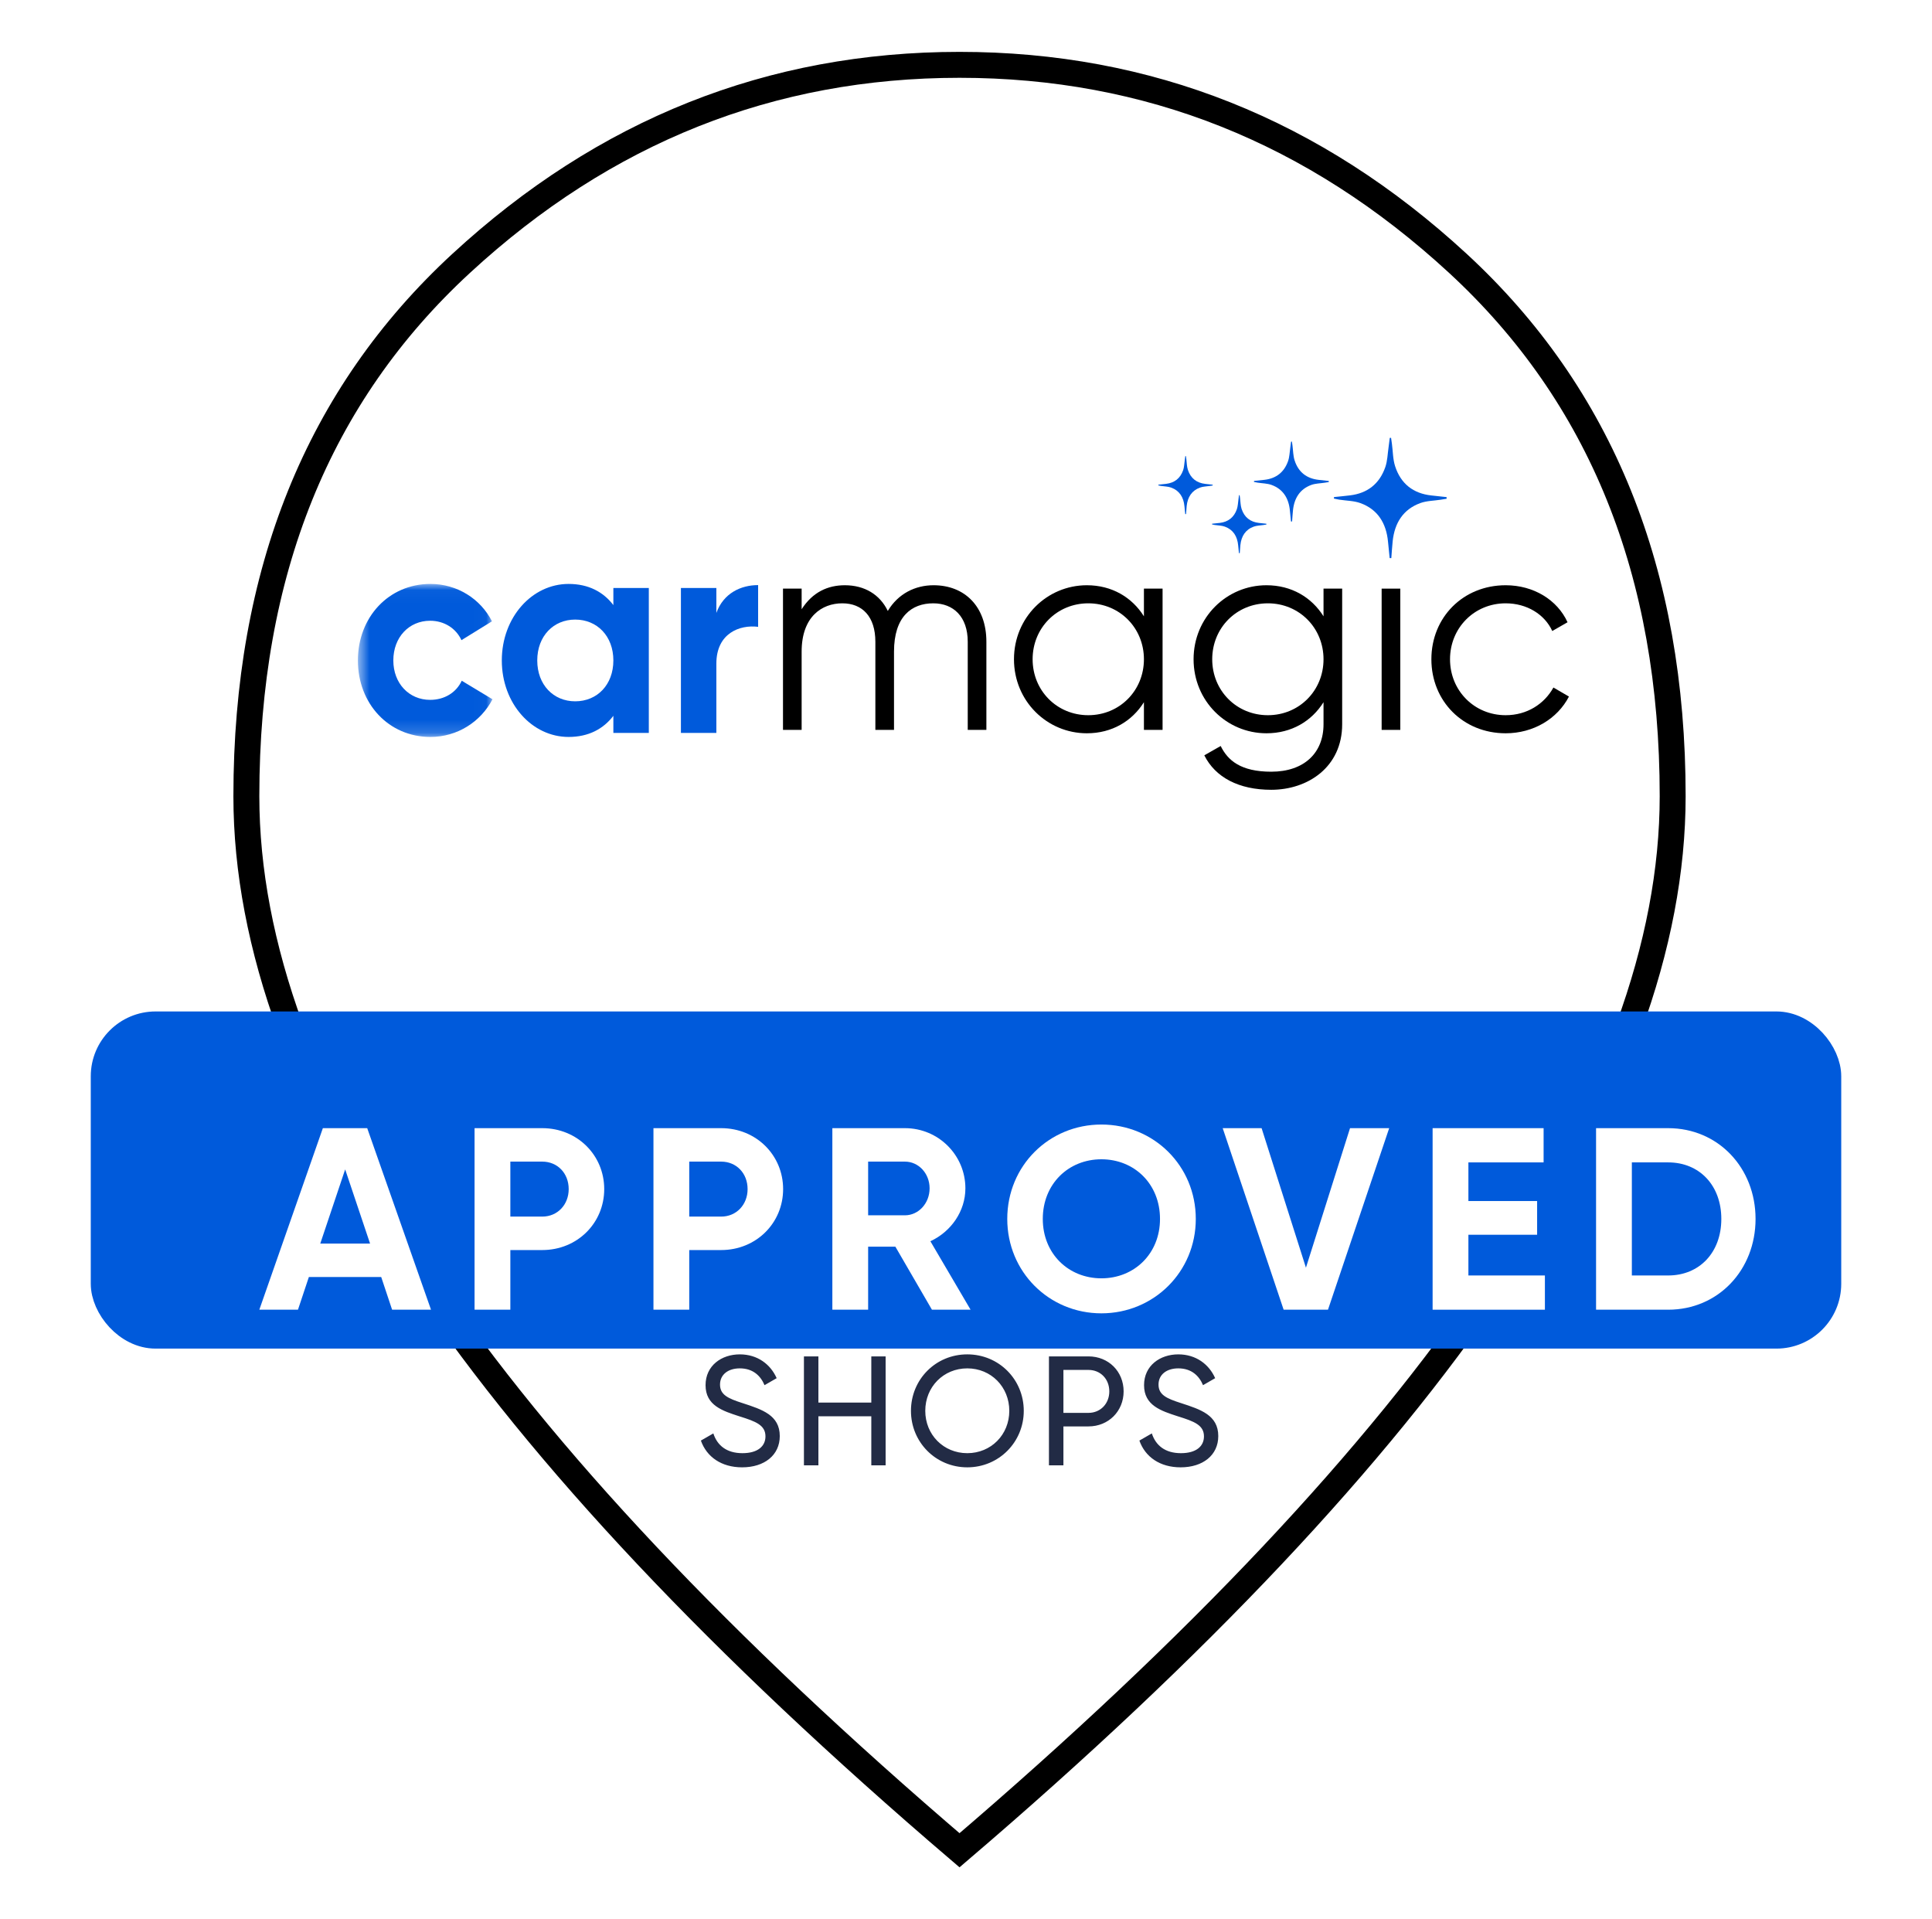 <svg width="149" height="148" viewBox="0 0 149 148" fill="none" xmlns="http://www.w3.org/2000/svg">
<g filter="url(#filter0_d_14563_40922)">
<path d="M74 138.686C55.581 122.947 41.84 108.351 32.741 94.902C23.533 81.293 19 68.799 19 57.4C19 40.135 24.543 26.476 35.566 16.31C46.646 6.091 59.444 1 74 1C88.556 1 101.354 6.091 112.435 16.31C123.457 26.476 129 40.135 129 57.4C129 68.799 124.467 81.293 115.259 94.902C106.16 108.351 92.419 122.947 74 138.686Z" fill="white" stroke="black" stroke-width="2"/>
<rect x="8" y="75" width="133" height="24" rx="4" fill="#005ADB" stroke="#005ADB" stroke-width="2"/>
<g filter="url(#filter1_d_14563_40922)">
<path d="M27.24 94H30.24L25.32 80H21.9L17 94H19.98L20.82 91.48H26.4L27.24 94ZM21.7 88.9L23.62 83.18L25.54 88.9H21.7Z" fill="white"/>
<path d="M38.819 80H33.599V94H36.359V89.4H38.819C41.519 89.4 43.599 87.32 43.599 84.7C43.599 82.08 41.519 80 38.819 80ZM38.819 86.82H36.359V82.58H38.819C39.999 82.58 40.859 83.48 40.859 84.7C40.859 85.9 39.999 86.82 38.819 86.82Z" fill="white"/>
<path d="M52.616 80H47.396V94H50.156V89.4H52.616C55.316 89.4 57.396 87.32 57.396 84.7C57.396 82.08 55.316 80 52.616 80ZM52.616 86.82H50.156V82.58H52.616C53.796 82.58 54.656 83.48 54.656 84.7C54.656 85.9 53.796 86.82 52.616 86.82Z" fill="white"/>
<path d="M68.873 94H71.853L68.753 88.72C70.353 87.98 71.453 86.4 71.453 84.64C71.453 82.08 69.373 80 66.793 80H61.193V94H63.953V89.14H66.053L68.873 94ZM63.953 82.58H66.793C67.833 82.58 68.693 83.48 68.693 84.64C68.693 85.8 67.833 86.72 66.793 86.72H63.953V82.58Z" fill="white"/>
<path d="M81.942 94.28C85.982 94.28 89.222 91.08 89.222 87C89.222 82.9 85.982 79.72 81.942 79.72C77.902 79.72 74.682 82.9 74.682 87C74.682 91.08 77.902 94.28 81.942 94.28ZM81.942 91.58C79.402 91.58 77.422 89.68 77.422 87C77.422 84.3 79.402 82.4 81.942 82.4C84.482 82.4 86.462 84.3 86.462 87C86.462 89.68 84.482 91.58 81.942 91.58Z" fill="white"/>
<path d="M95.997 94H99.417L104.137 80H101.117L97.717 90.76L94.297 80H91.297L95.997 94Z" fill="white"/>
<path d="M110.246 91.36V88.22H115.546V85.62H110.246V82.64H116.046V80H107.486V94H116.146V91.36H110.246Z" fill="white"/>
<path d="M125.652 80H120.092V94H125.652C129.512 94 132.392 90.94 132.392 87C132.392 83.06 129.512 80 125.652 80ZM125.652 91.36H122.852V82.64H125.652C128.072 82.64 129.752 84.42 129.752 87C129.752 89.58 128.072 91.36 125.652 91.36Z" fill="white"/>
</g>
<mask id="mask0_14563_40922" style="mask-type:luminance" maskUnits="userSpaceOnUse" x="27" y="41" width="11" height="12">
<path fill-rule="evenodd" clip-rule="evenodd" d="M27.601 41.031H37.983V52.831H27.601V41.031Z" fill="white"/>
</mask>
<g mask="url(#mask0_14563_40922)">
<path fill-rule="evenodd" clip-rule="evenodd" d="M27.601 46.932C27.601 43.602 29.974 41.031 33.195 41.031C35.271 41.031 37.072 42.194 37.941 43.914L35.589 45.367C35.165 44.45 34.254 43.87 33.174 43.87C31.542 43.87 30.334 45.143 30.334 46.932C30.334 48.697 31.542 49.971 33.174 49.971C34.275 49.971 35.186 49.412 35.61 48.496L37.983 49.926C37.072 51.669 35.271 52.831 33.195 52.831C29.974 52.831 27.601 50.262 27.601 46.932" fill="#005ADB"/>
</g>
<path fill-rule="evenodd" clip-rule="evenodd" d="M47.304 46.932C47.304 45.054 46.054 43.78 44.359 43.78C42.684 43.78 41.434 45.054 41.434 46.932C41.434 48.809 42.684 50.083 44.359 50.083C46.054 50.083 47.304 48.809 47.304 46.932V46.932ZM50.038 41.344V52.519H47.304V51.2C46.541 52.206 45.397 52.831 43.85 52.831C41.032 52.831 38.701 50.262 38.701 46.932C38.701 43.602 41.032 41.031 43.85 41.031C45.397 41.031 46.541 41.656 47.304 42.663V41.344H50.038Z" fill="#005ADB"/>
<path fill-rule="evenodd" clip-rule="evenodd" d="M58.468 41.121V44.339C57.048 44.161 55.247 44.831 55.247 47.178V52.52H52.514V41.344H55.247V43.266C55.798 41.746 57.133 41.121 58.468 41.121" fill="#005ADB"/>
<path fill-rule="evenodd" clip-rule="evenodd" d="M102.884 34.332C103.297 34.289 103.711 34.251 104.123 34.2C105.44 34.041 106.383 33.333 106.84 32.016C107.005 31.538 107.014 30.999 107.09 30.488C107.125 30.249 107.152 30.009 107.182 29.769C107.216 29.767 107.249 29.766 107.282 29.765C107.304 29.917 107.327 30.07 107.348 30.224C107.425 30.8 107.419 31.406 107.593 31.949C108.036 33.325 109.009 34.053 110.374 34.206C110.77 34.25 111.167 34.292 111.563 34.335C111.565 34.377 111.566 34.419 111.568 34.461C111.41 34.486 111.252 34.513 111.095 34.538C110.573 34.619 110.024 34.618 109.534 34.797C108.228 35.274 107.554 36.313 107.405 37.744C107.36 38.174 107.336 38.607 107.302 39.039C107.26 39.039 107.217 39.04 107.174 39.041C107.132 38.623 107.086 38.206 107.048 37.787C106.914 36.336 106.244 35.282 104.923 34.8C104.411 34.613 103.835 34.618 103.29 34.532C103.149 34.51 103.01 34.475 102.871 34.447C102.875 34.409 102.88 34.371 102.884 34.332" fill="#005ADB"/>
<path fill-rule="evenodd" clip-rule="evenodd" d="M93.481 36.387C93.68 36.366 93.88 36.348 94.079 36.324C94.714 36.247 95.168 35.905 95.389 35.27C95.469 35.04 95.473 34.78 95.51 34.533C95.527 34.419 95.539 34.303 95.554 34.187L95.602 34.185C95.613 34.259 95.624 34.333 95.634 34.406C95.671 34.684 95.668 34.976 95.752 35.238C95.966 35.902 96.435 36.253 97.093 36.327C97.284 36.348 97.475 36.368 97.666 36.389C97.667 36.41 97.668 36.43 97.668 36.45C97.592 36.463 97.517 36.475 97.441 36.487C97.189 36.526 96.924 36.526 96.688 36.612C96.058 36.842 95.733 37.343 95.661 38.033C95.639 38.24 95.628 38.449 95.612 38.657C95.591 38.658 95.571 38.658 95.551 38.658C95.53 38.457 95.508 38.256 95.49 38.054C95.425 37.354 95.102 36.846 94.465 36.613C94.217 36.523 93.94 36.525 93.677 36.484C93.609 36.473 93.542 36.456 93.475 36.442C93.477 36.424 93.479 36.406 93.481 36.387" fill="#005ADB"/>
<path fill-rule="evenodd" clip-rule="evenodd" d="M89.339 33.376C89.538 33.355 89.738 33.337 89.937 33.312C90.572 33.236 91.027 32.894 91.247 32.259C91.326 32.029 91.331 31.769 91.368 31.522C91.385 31.407 91.397 31.291 91.412 31.175C91.428 31.175 91.444 31.174 91.46 31.173C91.471 31.248 91.482 31.321 91.492 31.395C91.529 31.673 91.526 31.965 91.61 32.227C91.824 32.89 92.293 33.241 92.951 33.316C93.142 33.337 93.334 33.357 93.524 33.378C93.525 33.398 93.526 33.418 93.527 33.438C93.451 33.451 93.374 33.464 93.299 33.475C93.047 33.515 92.782 33.514 92.546 33.601C91.916 33.83 91.591 34.331 91.519 35.021C91.497 35.229 91.486 35.437 91.47 35.646C91.449 35.646 91.429 35.647 91.409 35.647C91.388 35.445 91.366 35.244 91.347 35.042C91.283 34.343 90.959 33.834 90.323 33.602C90.076 33.512 89.798 33.514 89.535 33.473C89.467 33.462 89.4 33.445 89.333 33.431L89.339 33.376Z" fill="#005ADB"/>
<path fill-rule="evenodd" clip-rule="evenodd" d="M96.716 33.087C96.99 33.058 97.265 33.033 97.538 33C98.412 32.895 99.039 32.423 99.342 31.549C99.452 31.232 99.457 30.875 99.508 30.535C99.532 30.377 99.549 30.217 99.57 30.058C99.592 30.057 99.614 30.056 99.636 30.055C99.65 30.157 99.666 30.258 99.679 30.36C99.73 30.743 99.727 31.145 99.843 31.505C100.137 32.419 100.783 32.902 101.688 33.004C101.951 33.033 102.215 33.061 102.478 33.09C102.479 33.118 102.48 33.145 102.481 33.174C102.376 33.191 102.272 33.208 102.167 33.225C101.821 33.279 101.455 33.278 101.13 33.396C100.264 33.713 99.816 34.403 99.717 35.352C99.687 35.639 99.671 35.926 99.649 36.212L99.564 36.214C99.536 35.936 99.506 35.659 99.48 35.381C99.391 34.418 98.946 33.718 98.07 33.398C97.729 33.274 97.347 33.277 96.985 33.22C96.892 33.205 96.799 33.183 96.707 33.164C96.71 33.138 96.713 33.113 96.716 33.087" fill="#005ADB"/>
<path d="M71.998 41.132C70.604 41.132 69.275 41.764 68.469 43.114C67.859 41.851 66.682 41.132 65.157 41.132C63.85 41.132 62.673 41.655 61.824 42.984V41.393H60.386V52.287H61.824V46.252C61.824 43.55 63.392 42.526 64.961 42.526C66.508 42.526 67.51 43.55 67.51 45.489V52.287H68.948V46.252C68.948 43.55 70.299 42.526 71.976 42.526C73.523 42.526 74.634 43.55 74.634 45.489V52.287H76.072V45.489C76.072 42.766 74.395 41.132 71.998 41.132Z" fill="black"/>
<path d="M88.222 41.393V43.528C87.307 42.069 85.76 41.132 83.821 41.132C80.749 41.132 78.2 43.615 78.2 46.84C78.2 50.064 80.749 52.548 83.821 52.548C85.76 52.548 87.307 51.611 88.222 50.152V52.287H89.66V41.393H88.222ZM83.93 51.154C81.511 51.154 79.638 49.258 79.638 46.84C79.638 44.422 81.511 42.526 83.93 42.526C86.348 42.526 88.222 44.422 88.222 46.84C88.222 49.258 86.348 51.154 83.93 51.154Z" fill="black"/>
<path d="M102.073 41.393V43.528C101.158 42.069 99.611 41.132 97.672 41.132C94.6 41.132 92.051 43.615 92.051 46.84C92.051 50.064 94.6 52.548 97.672 52.548C99.611 52.548 101.158 51.611 102.073 50.152V51.851C102.073 54.073 100.569 55.511 98.042 55.511C95.689 55.511 94.687 54.64 94.142 53.529L92.879 54.248C93.728 55.947 95.537 56.906 98.042 56.906C100.853 56.906 103.511 55.163 103.511 51.851V41.393H102.073ZM97.781 51.154C95.362 51.154 93.489 49.258 93.489 46.84C93.489 44.422 95.362 42.526 97.781 42.526C100.199 42.526 102.073 44.422 102.073 46.84C102.073 49.258 100.199 51.154 97.781 51.154Z" fill="black"/>
<path d="M106.555 52.287H107.993V41.393H106.555V52.287Z" fill="black"/>
<path d="M116.121 52.548C118.256 52.548 120.108 51.437 121.001 49.716L119.803 49.019C119.105 50.282 117.776 51.154 116.121 51.154C113.702 51.154 111.829 49.258 111.829 46.84C111.829 44.422 113.702 42.526 116.121 42.526C117.755 42.526 119.127 43.376 119.715 44.661L120.892 43.986C120.108 42.265 118.278 41.132 116.121 41.132C112.831 41.132 110.391 43.615 110.391 46.84C110.391 50.064 112.831 52.548 116.121 52.548Z" fill="black"/>
</g>
<path d="M57.234 113.156C55.638 113.156 54.498 112.352 54.054 111.092L55.014 110.54C55.314 111.464 56.034 112.064 57.258 112.064C58.446 112.064 59.034 111.524 59.034 110.768C59.034 109.904 58.29 109.616 57.054 109.232C55.71 108.8 54.414 108.38 54.414 106.82C54.414 105.308 55.65 104.444 57.054 104.444C58.434 104.444 59.43 105.224 59.898 106.28L58.962 106.82C58.662 106.1 58.074 105.524 57.054 105.524C56.154 105.524 55.53 106.004 55.53 106.772C55.53 107.552 56.118 107.84 57.294 108.212C58.758 108.692 60.138 109.124 60.138 110.744C60.138 112.22 58.95 113.156 57.234 113.156ZM67.197 104.6H68.301V113H67.197V109.22H63.117V113H62.001V104.6H63.117V108.164H67.197V104.6ZM74.599 113.156C72.163 113.156 70.255 111.212 70.255 108.8C70.255 106.376 72.163 104.444 74.599 104.444C77.035 104.444 78.955 106.376 78.955 108.8C78.955 111.212 77.035 113.156 74.599 113.156ZM74.599 112.064C76.435 112.064 77.839 110.636 77.839 108.8C77.839 106.952 76.435 105.524 74.599 105.524C72.763 105.524 71.359 106.952 71.359 108.8C71.359 110.636 72.763 112.064 74.599 112.064ZM83.945 104.6C85.493 104.6 86.656 105.764 86.656 107.3C86.656 108.824 85.493 110 83.945 110H82.013V113H80.897V104.6H83.945ZM83.945 108.956C84.868 108.956 85.552 108.248 85.552 107.3C85.552 106.34 84.868 105.644 83.945 105.644H82.013V108.956H83.945ZM91.052 113.156C89.456 113.156 88.316 112.352 87.872 111.092L88.832 110.54C89.132 111.464 89.852 112.064 91.076 112.064C92.264 112.064 92.852 111.524 92.852 110.768C92.852 109.904 92.108 109.616 90.872 109.232C89.528 108.8 88.232 108.38 88.232 106.82C88.232 105.308 89.468 104.444 90.872 104.444C92.252 104.444 93.248 105.224 93.716 106.28L92.78 106.82C92.48 106.1 91.892 105.524 90.872 105.524C89.972 105.524 89.348 106.004 89.348 106.772C89.348 107.552 89.936 107.84 91.112 108.212C92.576 108.692 93.956 109.124 93.956 110.744C93.956 112.22 92.768 113.156 91.052 113.156Z" fill="#222B45"/>
<defs>
<filter id="filter0_d_14563_40922" x="-4" y="0" width="157" height="148" filterUnits="userSpaceOnUse" color-interpolation-filters="sRGB">
<feFlood flood-opacity="0" result="BackgroundImageFix"/>
<feColorMatrix in="SourceAlpha" type="matrix" values="0 0 0 0 0 0 0 0 0 0 0 0 0 0 0 0 0 0 127 0" result="hardAlpha"/>
<feOffset dy="4"/>
<feGaussianBlur stdDeviation="2"/>
<feComposite in2="hardAlpha" operator="out"/>
<feColorMatrix type="matrix" values="0 0 0 0 0 0 0 0 0 0 0 0 0 0 0 0 0 0 0.25 0"/>
<feBlend mode="normal" in2="BackgroundImageFix" result="effect1_dropShadow_14563_40922"/>
<feBlend mode="normal" in="SourceGraphic" in2="effect1_dropShadow_14563_40922" result="shape"/>
</filter>
<filter id="filter1_d_14563_40922" x="17" y="79.72" width="118.392" height="17.56" filterUnits="userSpaceOnUse" color-interpolation-filters="sRGB">
<feFlood flood-opacity="0" result="BackgroundImageFix"/>
<feColorMatrix in="SourceAlpha" type="matrix" values="0 0 0 0 0 0 0 0 0 0 0 0 0 0 0 0 0 0 127 0" result="hardAlpha"/>
<feOffset dx="3" dy="3"/>
<feComposite in2="hardAlpha" operator="out"/>
<feColorMatrix type="matrix" values="0 0 0 0 0 0 0 0 0 0 0 0 0 0 0 0 0 0 0.25 0"/>
<feBlend mode="normal" in2="BackgroundImageFix" result="effect1_dropShadow_14563_40922"/>
<feBlend mode="normal" in="SourceGraphic" in2="effect1_dropShadow_14563_40922" result="shape"/>
</filter>
</defs>
</svg>
